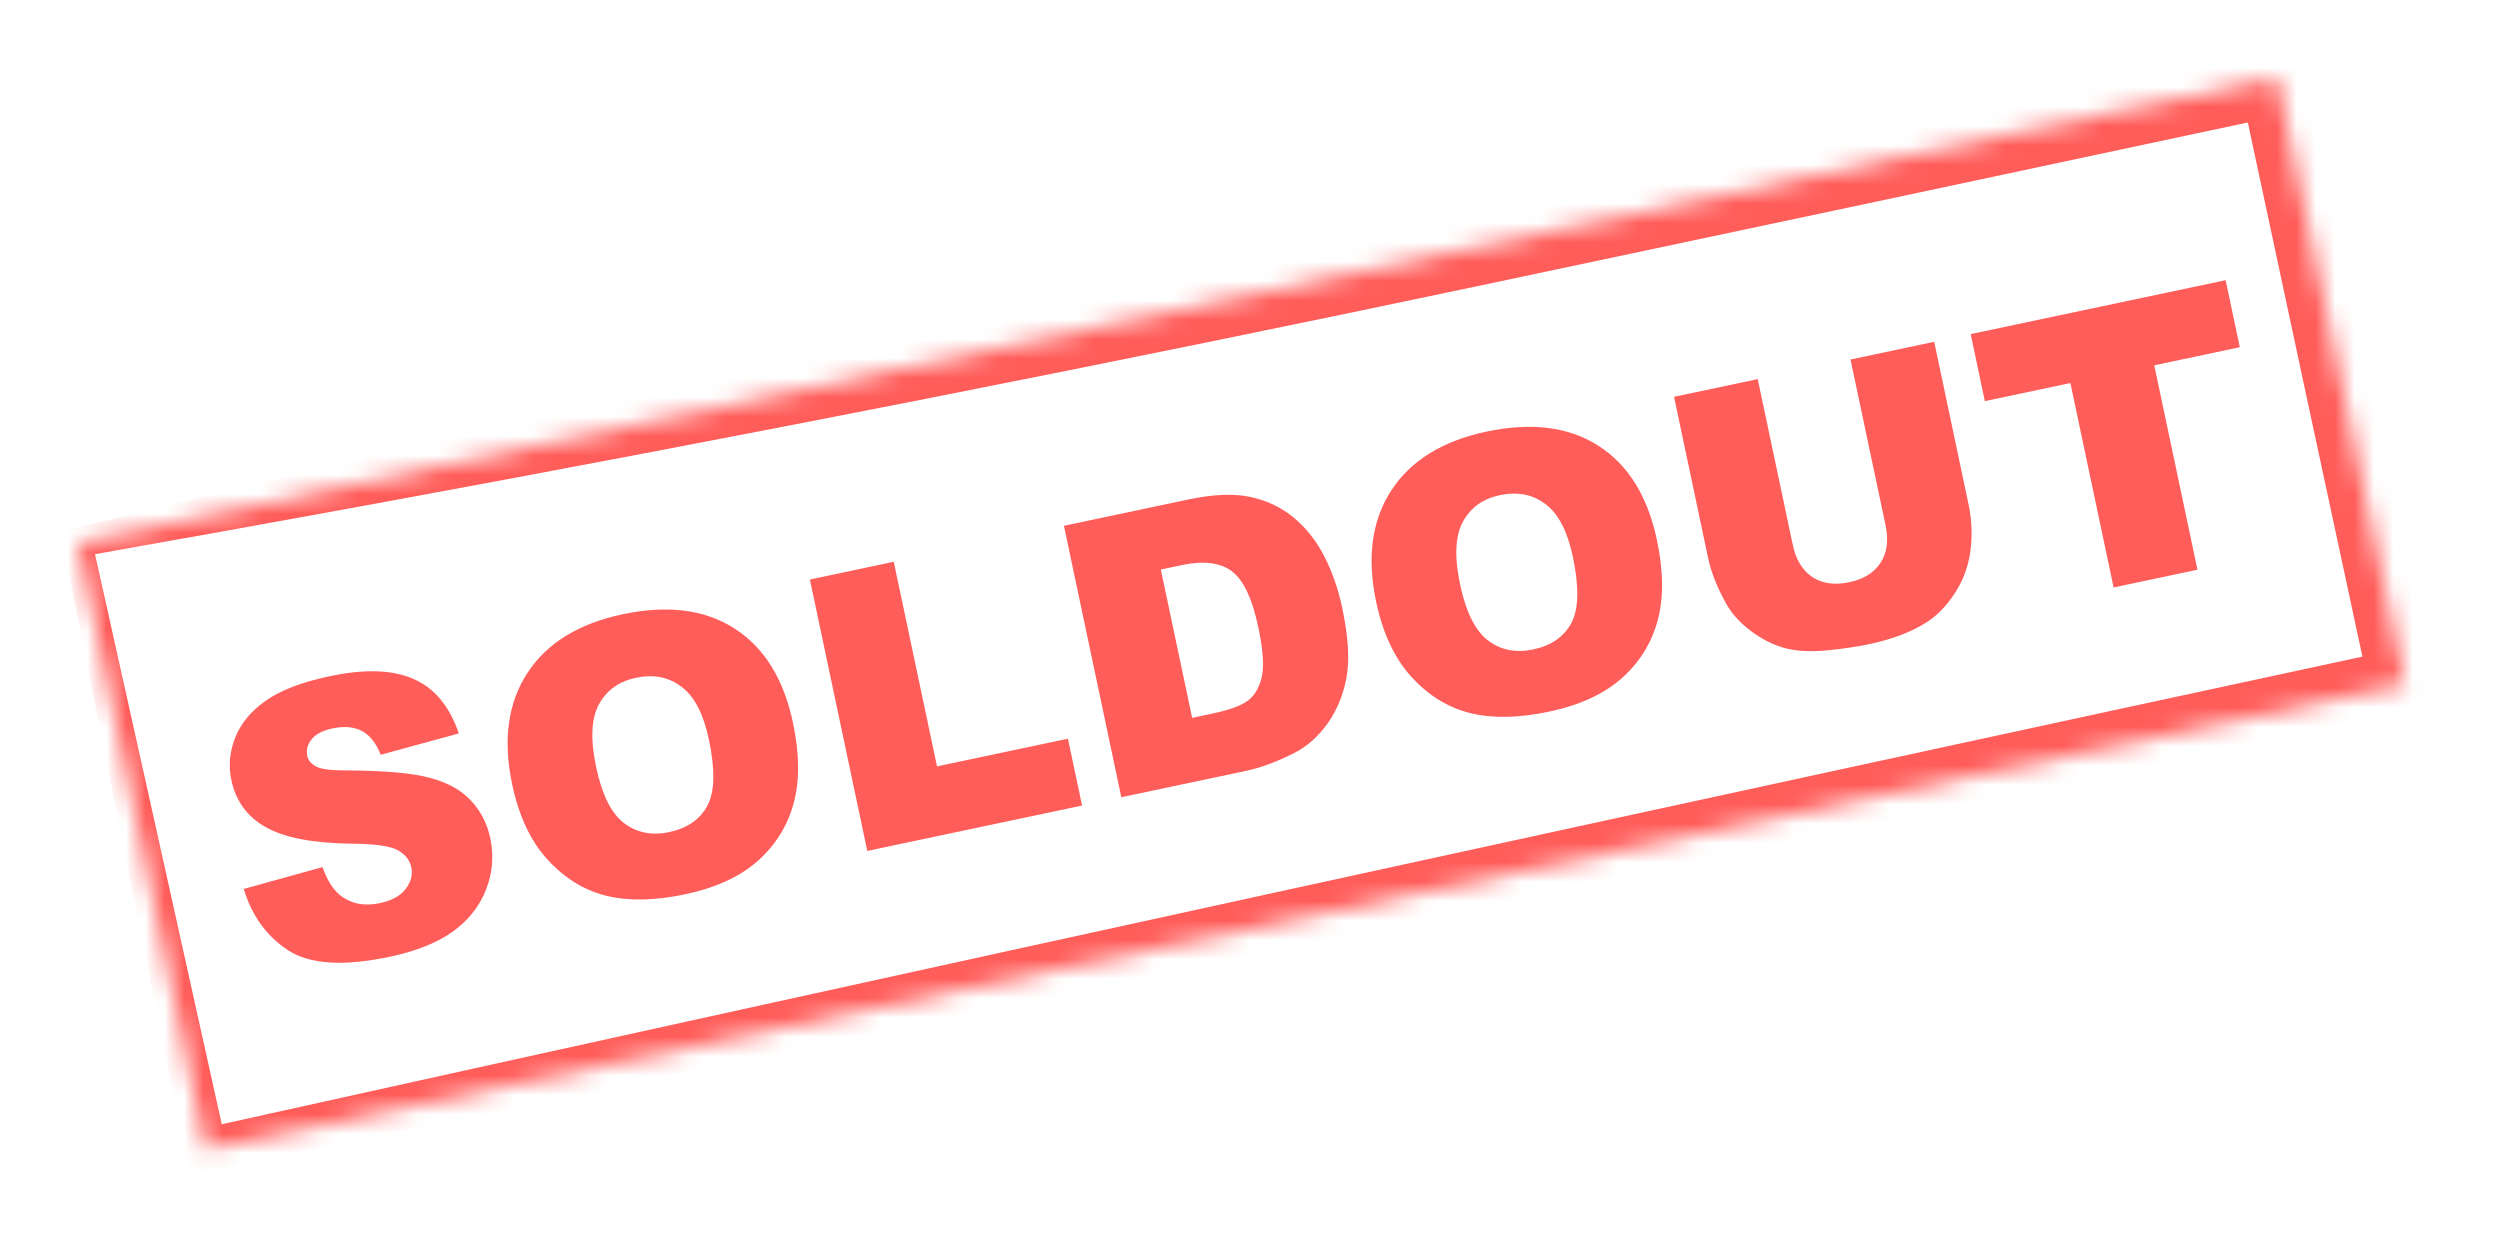 <svg width="129" height="64" viewBox="0 0 129 64" fill="none" xmlns="http://www.w3.org/2000/svg">
<g filter="url(#filter0_d_509_2779)">
<mask id="path-1-inside-1_509_2779" fill="white">
<path d="M4 23.995L117.491 -1.51396e-05L124.11 31.308L10.619 55.303L4 23.995Z"/>
</mask>
<path d="M3.845 23.261C3.948 23.75 4.052 24.239 4.155 24.728C9.016 23.871 13.874 22.997 18.728 22.107C38.145 18.547 57.507 14.726 76.813 10.644C90.51 7.749 104.205 4.838 117.896 1.913L115.578 0.404C117.807 10.836 120.044 21.265 122.29 31.693L123.725 29.487C85.925 37.627 48.148 45.879 10.395 54.242L11.68 55.078C10.44 49.48 9.198 43.883 7.953 38.286C6.882 33.47 5.809 28.655 4.734 23.84C4.245 23.943 3.755 24.046 3.266 24.15C4.232 28.988 5.2 33.826 6.17 38.663C7.297 44.285 8.426 49.906 9.558 55.527L9.795 56.596L10.844 56.364C48.751 48.73 86.635 40.985 124.495 33.129L126.322 32.736L125.931 30.923C123.764 20.479 121.588 10.036 119.404 -0.404L118.995 -2.321L117.087 -1.913C103.383 0.954 89.683 3.835 75.986 6.731C56.679 10.813 37.428 15.156 18.232 19.759C13.433 20.91 8.637 22.077 3.845 23.261ZM4.155 24.728L3.845 23.261L3.108 23.443L3.266 24.15L4.734 23.84L4.155 24.728Z" fill="#FF5D5A" mask="url(#path-1-inside-1_509_2779)"/>
<path d="M12.577 41.871L16.64 40.742C16.871 41.392 17.16 41.863 17.508 42.156C18.073 42.629 18.77 42.777 19.599 42.602C20.216 42.472 20.66 42.228 20.931 41.871C21.207 41.507 21.304 41.134 21.223 40.751C21.147 40.388 20.919 40.097 20.54 39.878C20.161 39.659 19.364 39.544 18.151 39.534C16.163 39.509 14.69 39.228 13.731 38.692C12.766 38.158 12.168 37.343 11.937 36.247C11.784 35.527 11.848 34.805 12.127 34.081C12.412 33.348 12.933 32.712 13.69 32.173C14.453 31.626 15.564 31.198 17.022 30.89C18.812 30.511 20.246 30.557 21.324 31.028C22.407 31.491 23.191 32.43 23.676 33.845L19.647 34.946C19.405 34.339 19.079 33.928 18.668 33.716C18.263 33.502 17.755 33.46 17.144 33.589C16.641 33.695 16.285 33.884 16.076 34.154C15.865 34.418 15.792 34.703 15.857 35.009C15.904 35.232 16.052 35.41 16.299 35.544C16.542 35.686 17.063 35.755 17.861 35.753C19.839 35.761 21.28 35.889 22.184 36.136C23.093 36.377 23.798 36.767 24.298 37.307C24.805 37.845 25.139 38.496 25.3 39.261C25.49 40.159 25.417 41.039 25.08 41.902C24.744 42.765 24.171 43.489 23.363 44.072C22.553 44.649 21.47 45.081 20.113 45.368C17.731 45.872 15.984 45.762 14.873 45.039C13.762 44.315 12.997 43.259 12.577 41.871ZM26.428 36.477C25.945 34.19 26.206 32.275 27.21 30.732C28.215 29.189 29.854 28.177 32.128 27.696C34.459 27.203 36.388 27.451 37.914 28.439C39.44 29.421 40.441 31.039 40.917 33.294C41.263 34.931 41.27 36.333 40.938 37.502C40.612 38.662 39.988 39.646 39.067 40.453C38.151 41.252 36.916 41.816 35.362 42.144C33.782 42.478 32.42 42.503 31.276 42.219C30.137 41.934 29.131 41.315 28.258 40.362C27.384 39.409 26.774 38.114 26.428 36.477ZM30.761 35.581C31.059 36.995 31.535 37.956 32.188 38.463C32.848 38.969 33.63 39.127 34.534 38.935C35.464 38.739 36.12 38.284 36.502 37.571C36.883 36.858 36.908 35.718 36.577 34.152C36.298 32.833 35.827 31.928 35.164 31.436C34.506 30.936 33.722 30.782 32.811 30.975C31.939 31.16 31.303 31.617 30.905 32.346C30.507 33.076 30.459 34.154 30.761 35.581ZM41.79 25.903L46.118 24.988L48.35 35.545L55.105 34.117L55.835 37.566L44.752 39.909L41.79 25.903ZM54.899 23.131L61.329 21.772C62.596 21.504 63.655 21.459 64.505 21.639C65.361 21.817 66.112 22.174 66.758 22.71C67.403 23.246 67.931 23.916 68.341 24.721C68.75 25.526 69.056 26.406 69.258 27.362C69.575 28.859 69.648 30.058 69.48 30.958C69.316 31.851 68.99 32.642 68.504 33.331C68.016 34.013 67.444 34.519 66.789 34.851C65.894 35.306 65.061 35.615 64.29 35.779L57.86 37.138L54.899 23.131ZM59.898 25.388L61.516 33.041L62.576 32.817C63.481 32.626 64.103 32.391 64.444 32.113C64.783 31.828 65.008 31.415 65.119 30.872C65.23 30.323 65.166 29.488 64.929 28.367C64.615 26.883 64.159 25.918 63.559 25.473C62.959 25.027 62.098 24.923 60.977 25.16L59.898 25.388ZM71.009 27.052C70.526 24.765 70.786 22.85 71.791 21.306C72.796 19.763 74.435 18.751 76.709 18.27C79.04 17.778 80.969 18.025 82.495 19.013C84.021 19.995 85.022 21.613 85.498 23.868C85.844 25.505 85.851 26.908 85.519 28.076C85.192 29.236 84.569 30.22 83.648 31.027C82.732 31.826 81.497 32.39 79.943 32.719C78.364 33.053 77.001 33.078 75.857 32.794C74.718 32.509 73.713 31.89 72.839 30.937C71.965 29.983 71.355 28.689 71.009 27.052ZM75.341 26.155C75.64 27.57 76.116 28.53 76.769 29.038C77.429 29.544 78.21 29.701 79.115 29.51C80.045 29.313 80.701 28.859 81.082 28.146C81.464 27.433 81.489 26.293 81.158 24.726C80.879 23.408 80.408 22.502 79.745 22.01C79.087 21.511 78.303 21.357 77.392 21.55C76.519 21.734 75.884 22.191 75.486 22.921C75.088 23.651 75.04 24.729 75.341 26.155ZM95.486 14.55L99.805 13.637L101.57 21.988C101.745 22.816 101.78 23.627 101.675 24.421C101.575 25.207 101.307 25.936 100.87 26.607C100.438 27.271 99.943 27.778 99.385 28.129C98.61 28.619 97.634 28.988 96.455 29.238C95.774 29.382 95.018 29.491 94.189 29.567C93.366 29.641 92.655 29.595 92.054 29.43C91.452 29.257 90.87 28.958 90.307 28.531C89.751 28.103 89.331 27.63 89.048 27.11C88.592 26.275 88.291 25.514 88.146 24.826L86.381 16.475L90.699 15.562L92.507 24.113C92.669 24.878 93.005 25.432 93.517 25.776C94.034 26.113 94.669 26.202 95.42 26.043C96.166 25.885 96.704 25.552 97.035 25.042C97.372 24.526 97.458 23.878 97.294 23.101L95.486 14.55ZM101.687 13.239L114.843 10.457L115.574 13.916L111.16 14.85L113.39 25.398L109.062 26.313L106.832 15.765L102.418 16.698L101.687 13.239Z" fill="#FF5D5A"/>
</g>
<defs>
<filter id="filter0_d_509_2779" x="0" y="0" width="128.11" height="63.303" filterUnits="userSpaceOnUse" color-interpolation-filters="sRGB">
<feFlood flood-opacity="0" result="BackgroundImageFix"/>
<feColorMatrix in="SourceAlpha" type="matrix" values="0 0 0 0 0 0 0 0 0 0 0 0 0 0 0 0 0 0 127 0" result="hardAlpha"/>
<feOffset dy="4"/>
<feGaussianBlur stdDeviation="2"/>
<feComposite in2="hardAlpha" operator="out"/>
<feColorMatrix type="matrix" values="0 0 0 0 1 0 0 0 0 1 0 0 0 0 1 0 0 0 0.25 0"/>
<feBlend mode="normal" in2="BackgroundImageFix" result="effect1_dropShadow_509_2779"/>
<feBlend mode="normal" in="SourceGraphic" in2="effect1_dropShadow_509_2779" result="shape"/>
</filter>
</defs>
</svg>
